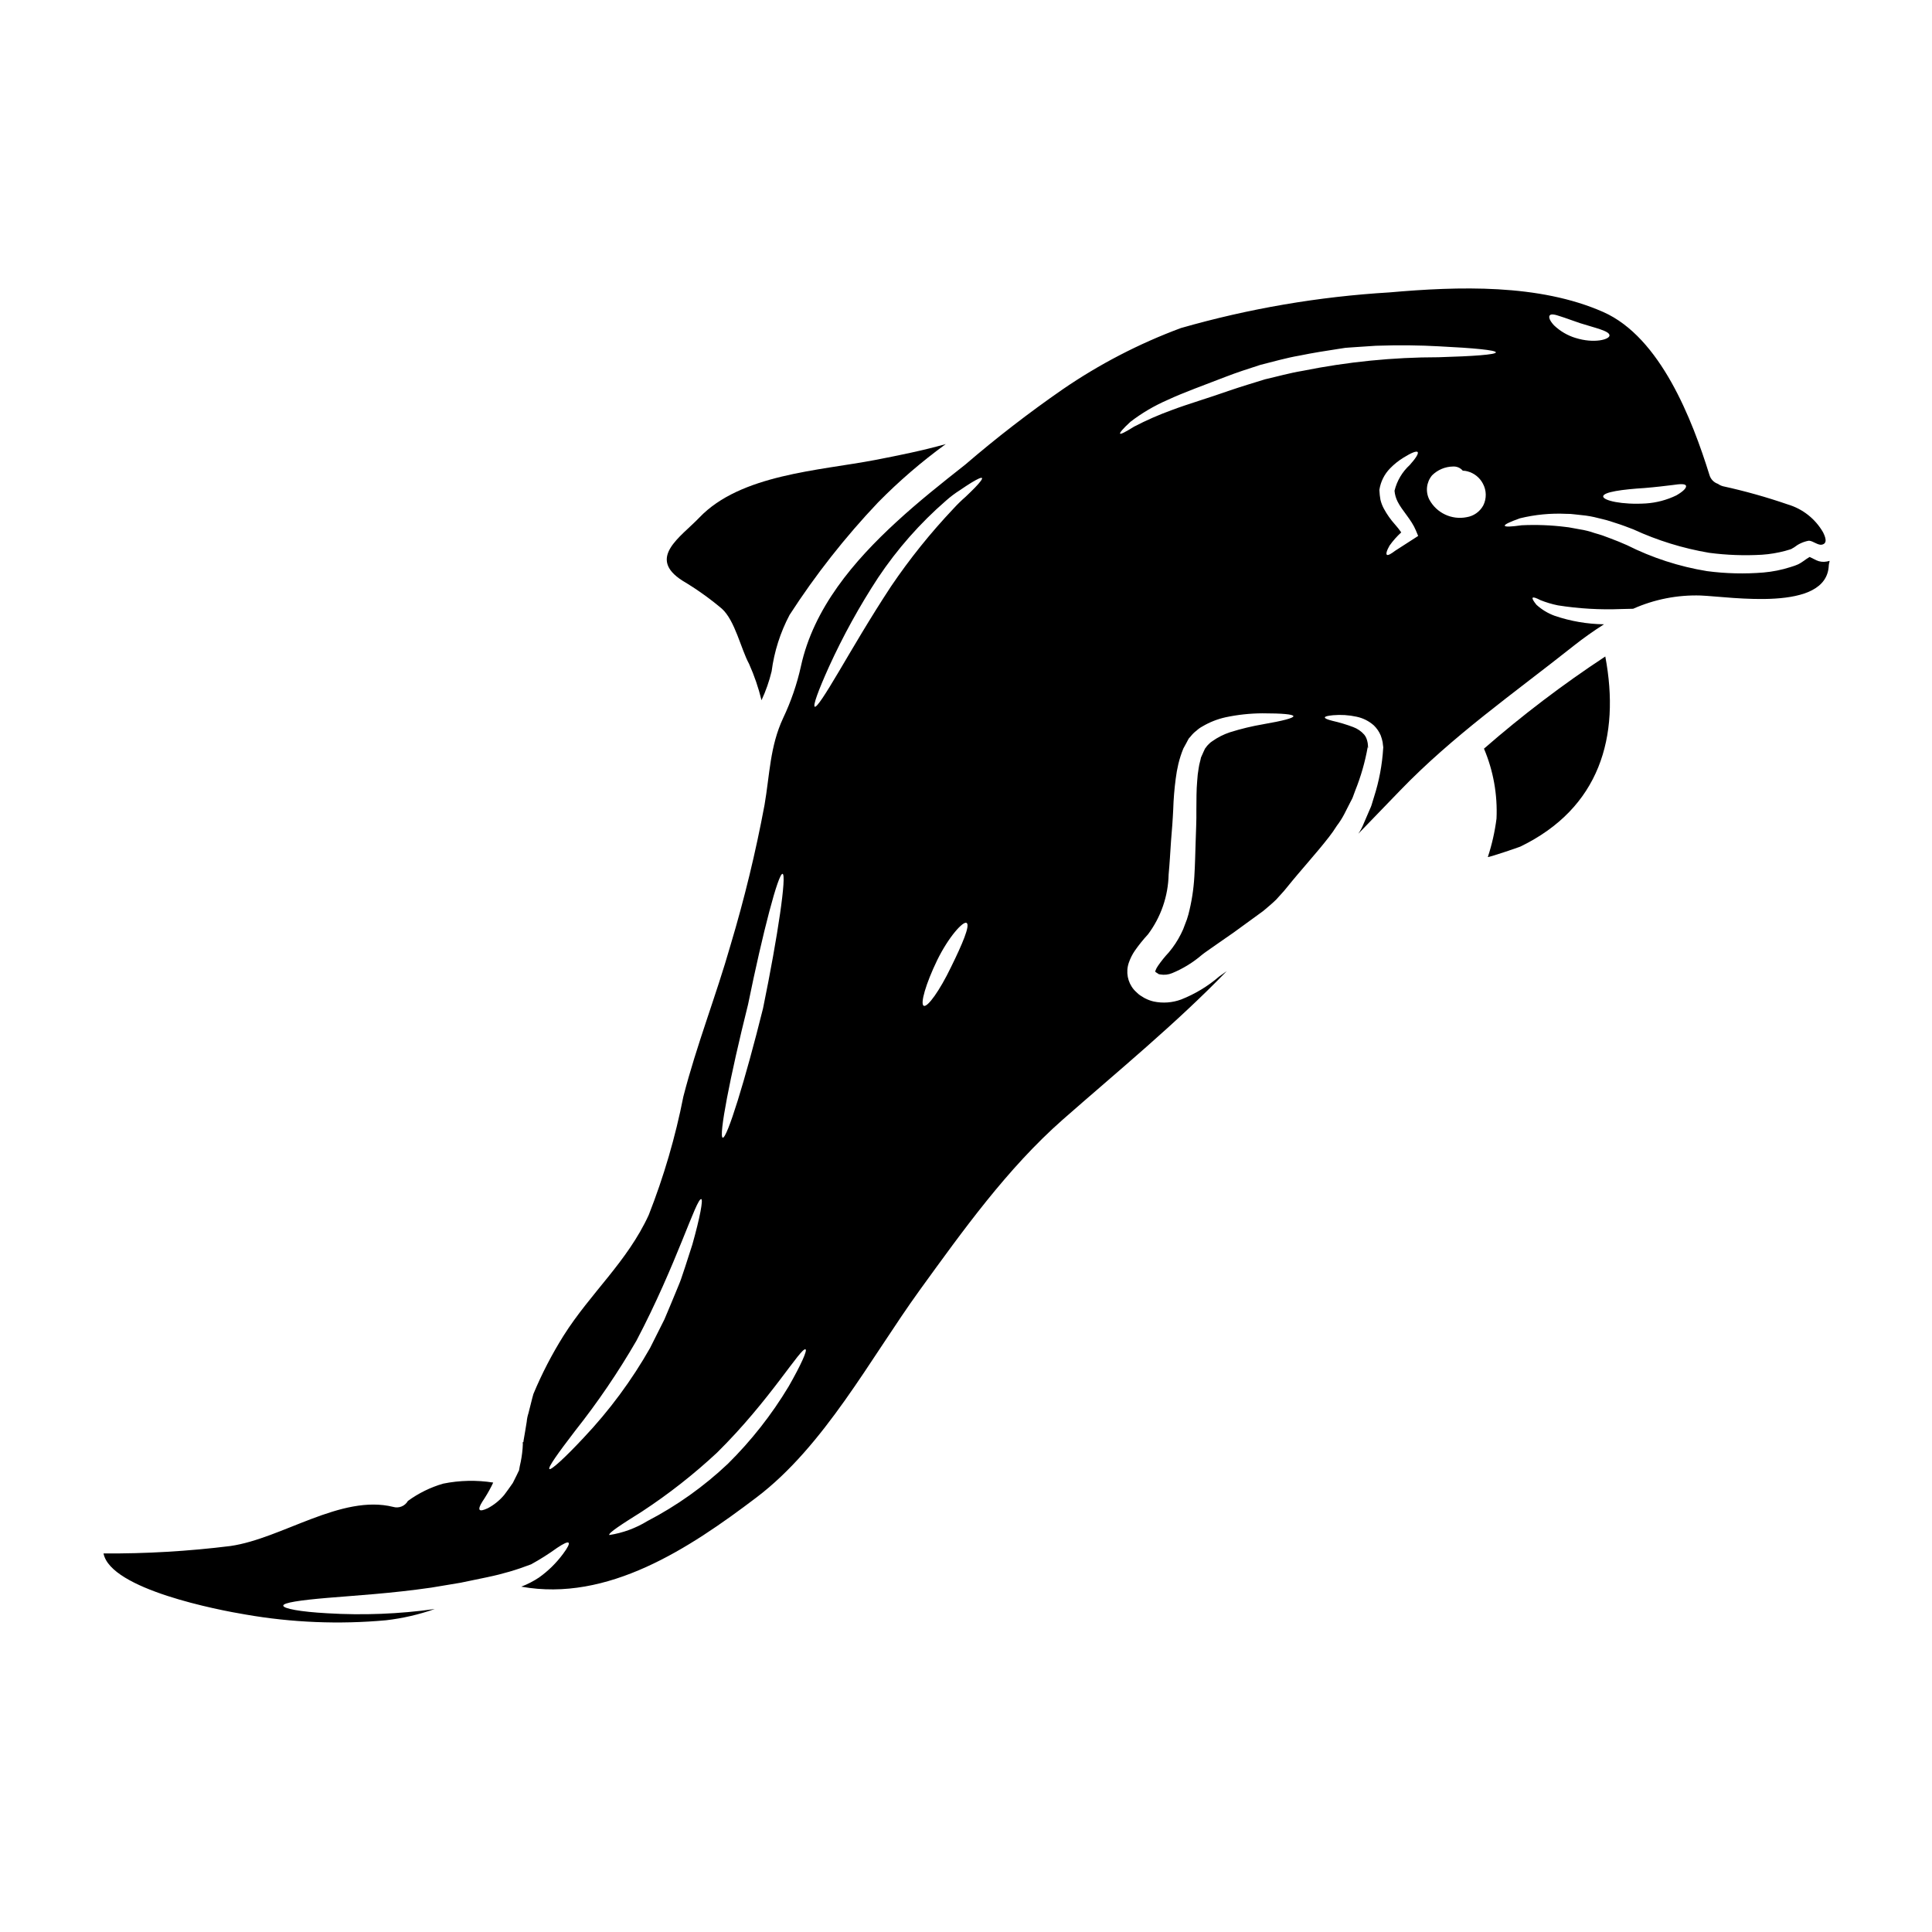 <?xml version="1.0" encoding="UTF-8"?>
<!-- Uploaded to: SVG Repo, www.svgrepo.com, Generator: SVG Repo Mixer Tools -->
<svg fill="#000000" width="800px" height="800px" version="1.1" viewBox="144 144 512 512" xmlns="http://www.w3.org/2000/svg">
 <g>
  <path d="m506.69 342.14-0.121-0.168c0.023 0.379 0.098 0.168 0.121 0.168z"/>
  <path d="m324.9 297.91c3.66 2.176 7.137 4.648 10.391 7.391 3.488 3.121 5.074 10.707 7.219 14.633v0.004c1.391 3.102 2.496 6.328 3.297 9.633 1.145-2.457 2.043-5.023 2.68-7.66 0.684-5.227 2.297-10.293 4.758-14.953 6.883-10.648 14.738-20.637 23.465-29.832 5.539-5.633 11.535-10.793 17.926-15.438-6.148 1.73-12.465 3-18.758 4.219-14.758 2.828-35.633 3.805-46.559 15.27-4.977 5.199-13.945 10.684-4.418 16.734z"/>
  <path d="m628.71 292.67h-0.035c-0.051 0.023-0.242 0.074-0.242 0.074l-0.367 0.07c-0.898 0.172-1.828 0.062-2.66-0.312-0.879-0.441-1.574-0.789-1.828-0.906-0.555 0.324-1.094 0.684-1.609 1.074-0.273 0.203-0.559 0.391-0.852 0.559l-0.539 0.297-0.395 0.168c-0.68 0.297-1.145 0.395-1.754 0.609h-0.004c-2.301 0.734-4.676 1.207-7.082 1.418-4.992 0.41-10.012 0.289-14.977-0.367-7.375-1.203-14.523-3.523-21.195-6.879-1.512-0.656-3-1.289-4.418-1.801-0.73-0.262-1.438-0.523-2.121-0.789-0.703-0.242-1.367-0.414-2.023-0.609-1.289-0.461-2.621-0.797-3.977-1l-2-0.367-0.953-0.168-0.832-0.098 0.004-0.004c-3.84-0.477-7.715-0.621-11.582-0.438-2.805 0.395-4.387 0.465-4.488 0.121-0.098-0.344 1.367-1.023 4.023-1.969 4.012-0.98 8.145-1.379 12.27-1.18 0.367 0.023 0.539 0 1.098 0.023l0.977 0.098 2 0.219h-0.004c1.492 0.137 2.969 0.402 4.418 0.789 0.754 0.191 1.574 0.367 2.344 0.586 0.766 0.219 1.512 0.488 2.289 0.727 1.574 0.488 3.098 1.074 4.684 1.684v0.004c6.383 2.938 13.121 5.023 20.051 6.195 4.641 0.613 9.328 0.785 14 0.512 2.086-0.141 4.152-0.484 6.172-1.023l1.34-0.395 0.367-0.145 0.145-0.098-0.004-0.004c0.18-0.086 0.352-0.184 0.516-0.293 1.09-0.867 2.367-1.461 3.734-1.73l0.098-0.023h0.145c1 0.051 2.312 1.219 3.312 1.051 1.707-0.297 0.953-2.121 0.367-3.293v-0.004c-2.051-3.555-5.383-6.191-9.316-7.363-5.633-1.941-11.375-3.555-17.195-4.828-0.48-0.129-0.934-0.344-1.34-0.637-1.086-0.363-1.926-1.238-2.246-2.34-4.559-14.66-12.988-36.492-28.145-43.199-17.023-7.516-38.414-6.805-56.68-5.195-18.707 1.113-37.234 4.281-55.246 9.445-11.086 4.113-21.625 9.578-31.375 16.27-8.941 6.199-17.559 12.855-25.809 19.949-6.195 4.875-12.363 9.781-18.168 15.121-11.344 10.414-21.98 22.879-25.344 38.27v0.004c-1.051 4.746-2.637 9.363-4.723 13.754-3.512 7.516-3.543 15-4.93 23.027-2.34 12.516-5.344 24.898-8.996 37.098-3.852 13.488-9.023 26.586-12.512 40.172-2.109 10.711-5.18 21.207-9.172 31.367-5.707 12.438-15.418 20.656-22.59 32.023-3.078 4.91-5.746 10.066-7.973 15.414-0.098 0.344-0.195 0.684-0.293 1.051-0.32 1.32-0.66 2.656-1.027 4.074-0.242 0.734-0.395 1.496-0.461 2.266-0.148 0.789-0.273 1.609-0.395 2.418-0.121 0.809-0.273 1.633-0.418 2.438l-0.039 0.301-0.023 0.168-0.027 0.074-0.168 0.023 0.047 0.461-0.07 1.27-0.004 0.004c-0.125 1.539-0.371 3.062-0.73 4.562l-0.098 0.535-0.047 0.27c0 0.023-0.074 0.395-0.074 0.395l-0.004-0.004c-0.02 0.031-0.035 0.066-0.047 0.102l-0.074 0.121c-0.168 0.367-0.344 0.707-0.512 1.074-0.344 0.68-0.656 1.34-1 2-0.789 1.18-1.574 2.191-2.266 3.148-1.211 1.453-2.695 2.656-4.371 3.543-1.145 0.535-1.902 0.703-2.144 0.414-0.242-0.293 0-1.047 0.684-2.121v-0.004c0.906-1.34 1.727-2.731 2.461-4.172 0.121-0.293 0.297-0.609 0.441-0.926v0.004c-4.402-0.699-8.898-0.602-13.27 0.289-3.356 0.973-6.516 2.527-9.34 4.586-0.777 1.367-2.394 2.019-3.902 1.574-13.758-3.418-29.441 8.391-43.121 10.367h-0.004c-11.156 1.387-22.391 2.047-33.633 1.969 1.855 9.535 30.582 15.027 37.684 16.195 12.277 2.137 24.785 2.644 37.195 1.512 4.398-0.512 8.727-1.508 12.902-2.977-9.426 1.32-18.961 1.695-28.465 1.125-7.242-0.395-11.66-1.242-11.684-2.023-0.023-0.781 4.488-1.441 11.637-2.051 7.148-0.609 16.977-1.18 27.633-2.731 2.656-0.438 5.242-0.879 7.731-1.289 2.488-0.512 4.879-1 7.172-1.488v-0.004c3.926-0.812 7.777-1.945 11.516-3.387 2.387-1.312 4.695-2.773 6.902-4.371 1.68-1.121 2.754-1.633 3.023-1.344 0.27 0.293-0.242 1.32-1.488 2.981-1.781 2.402-3.93 4.512-6.363 6.242-1.469 0.977-3.039 1.785-4.688 2.414 22.926 4.125 44.477-10.098 62.297-23.617 18.023-13.633 30.145-36.758 43.27-54.926 11.438-15.785 23.223-32.273 37.926-45.223 14.512-12.758 29.977-25.414 43.465-39.359l-2.051 1.465c-2.977 2.566-6.367 4.609-10.023 6.051-2.332 0.863-4.859 1.051-7.289 0.535-0.754-0.172-1.484-0.438-2.172-0.789-0.258-0.113-0.504-0.254-0.734-0.418l-0.559-0.344-0.074-0.047-0.27-0.195c-0.051-0.047-0.27-0.215-0.27-0.215l-0.395-0.367h0.004c-0.281-0.242-0.543-0.504-0.785-0.785-1.66-1.965-2.172-4.652-1.344-7.086 0.387-1.141 0.93-2.227 1.609-3.219 1.062-1.523 2.227-2.969 3.488-4.332 3.43-4.586 5.34-10.129 5.465-15.852 0.273-2.926 0.441-5.953 0.637-8.902 0.121-1.438 0.215-2.879 0.34-4.289 0.121-1.32 0.148-2.731 0.242-4.074v-0.004c0.082-2.715 0.305-5.43 0.66-8.121 0.164-1.324 0.398-2.641 0.707-3.938 0.336-1.387 0.777-2.746 1.316-4.07 0.27-0.516 0.559-1.027 0.832-1.516l0.395-0.754 0.27-0.465 0.195-0.191 0.34-0.395h-0.004c0.426-0.535 0.918-1.012 1.465-1.418 0.473-0.441 1.004-0.82 1.574-1.121 1.898-1.125 3.965-1.938 6.121-2.414 3.215-0.684 6.492-1.035 9.781-1.051 5.293 0 8.125 0.27 8.195 0.754 0.07 0.488-2.801 1.242-7.898 2.121l-0.004 0.004c-3.019 0.512-6.004 1.227-8.926 2.148-1.66 0.551-3.231 1.348-4.66 2.359-0.352 0.219-0.672 0.484-0.953 0.789-0.301 0.273-0.566 0.586-0.785 0.93l-0.195 0.242c0 0.023-0.367 0.789-0.367 0.789-0.215 0.512-0.461 1.023-0.703 1.574-0.172 0.949-0.465 1.68-0.609 2.801h-0.004c-0.199 1.137-0.332 2.285-0.395 3.441-0.215 2.363-0.191 4.953-0.215 7.684 0 1.367 0.023 2.754-0.051 4.269-0.047 1.414-0.094 2.856-0.145 4.289-0.098 2.906-0.145 5.879-0.344 9.102-0.191 3.387-0.719 6.742-1.574 10.023-0.234 0.883-0.527 1.746-0.883 2.582-0.297 0.891-0.66 1.754-1.094 2.586-0.875 1.75-1.957 3.387-3.219 4.883-1.039 1.109-1.992 2.293-2.856 3.543-0.301 0.414-0.539 0.875-0.707 1.363-0.008 0.062-0.027 0.121-0.051 0.172 0 0.023 0.121 0.07 0.148 0.121l0.07 0.07c0.027 0.027 0.465 0.297 0.465 0.297 0.168 0.121 0.441 0.293 0.395 0.219 0.098-0.027 0.027 0.023 0.297 0.047l-0.004 0.004c1.055 0.18 2.133 0.062 3.121-0.344 2.867-1.18 5.523-2.812 7.875-4.828l0.633-0.488 0.512-0.367 1.07-0.754 2.098-1.465c1.395-0.973 2.781-1.926 4.172-2.902l7.777-5.66c1.07-0.906 2.488-2.074 3.465-3.051 0.926-1.074 1.777-1.879 2.777-3.148 3.828-4.758 7.926-9.195 11.098-13.297l0.004 0.004c0.785-1 1.516-2.043 2.191-3.121 0.746-0.973 1.402-2.012 1.969-3.098 0.539-1.047 1.051-2.07 1.574-3.098l0.395-0.754v-0.004c0.129-0.223 0.234-0.461 0.316-0.707 0.191-0.559 0.414-1.121 0.609-1.656 1.488-3.699 2.594-7.539 3.293-11.465v-0.098h0.121l-0.047-0.344-0.059-0.641c-0.07-0.242-0.07-0.488-0.168-0.758h-0.004c-0.141-0.551-0.398-1.066-0.754-1.512-0.789-0.895-1.785-1.582-2.902-2-1.797-0.68-3.637-1.23-5.508-1.656-1.344-0.344-2.051-0.633-2.023-0.906s0.754-0.438 2.144-0.582c2.098-0.188 4.211-0.055 6.269 0.395 1.691 0.352 3.262 1.145 4.559 2.289 0.781 0.754 1.406 1.66 1.828 2.66 0.215 0.582 0.387 1.176 0.512 1.781l0.074 0.656 0.07 0.516c0 0.047 0.027 0.34 0.027 0.34l-0.027 0.098h0.004c-0.266 4.402-1.086 8.754-2.438 12.953-0.172 0.535-0.344 1.121-0.512 1.68-0.086 0.324-0.195 0.641-0.32 0.953l-0.395 0.902c-0.512 1.18-1.047 2.418-1.574 3.66h0.004c-0.363 0.879-0.812 1.723-1.344 2.512 3.672-3.805 7.359-7.617 11.051-11.438 14.047-14.562 30.191-25.809 46-38.344v-0.004c2.586-2.039 5.269-3.945 8.051-5.707-4.441-0.055-8.848-0.812-13.051-2.242-1.797-0.648-3.445-1.641-4.856-2.93-0.789-0.973-1.18-1.633-1-1.855 0.18-0.219 0.902 0.027 2.023 0.609v0.004c1.508 0.605 3.066 1.074 4.66 1.395 5.539 0.875 11.152 1.203 16.758 0.977l3.195-0.074v-0.004c5.629-2.504 11.746-3.703 17.906-3.508 8.074 0.34 33.344 4.465 33.926-7.926l-0.004-0.004c0.027-0.348 0.094-0.691 0.199-1.027v-0.242c-0.047 0.012-0.094 0.027-0.137 0.051zm-48.84-19.344c2.93-0.242 5.539-0.562 7.391-0.789 1.969-0.297 3.367-0.367 3.543 0.191 0.176 0.559-0.703 1.488-2.535 2.539v0.004c-2.527 1.227-5.269 1.957-8.074 2.144-6.438 0.395-11.32-0.789-11.344-1.855 0.031-1.188 5.148-1.867 11.02-2.234zm-25.191-45.723c0.32-0.488 1.418-0.27 2.856 0.242 1.367 0.414 3.172 1.121 5.223 1.801 4.098 1.297 7.731 2.051 7.777 3.219 0.074 1.098-4.074 2.246-9.02 0.684l-0.004 0.004c-2.117-0.652-4.055-1.789-5.66-3.316-1.117-1.176-1.508-2.18-1.172-2.633zm-212.44 182.61c3.938-19.316 8.027-34.832 9.148-34.637 1.121 0.195-1.18 16.172-5.172 35.637-4.777 19.219-9.562 34.562-10.684 34.289-1.121-0.27 1.902-16.066 6.707-35.289zm-52.637 123.1c-0.461-0.395 2.269-4.195 6.828-10.148 5.977-7.547 11.398-15.52 16.223-23.852 10.629-20.172 15.879-37.902 17.195-37.539 0.512 0.145-0.316 4.754-2.363 12.023-0.586 1.801-1.219 3.777-1.902 5.902-0.344 1.051-0.707 2.148-1.098 3.269-0.391 1.121-0.906 2.242-1.367 3.414-0.977 2.316-1.969 4.805-3.051 7.293-1.219 2.418-2.465 4.93-3.754 7.477l0.004 0.004c-4.902 8.645-10.836 16.66-17.664 23.879-5.148 5.519-8.633 8.617-9.051 8.277zm63.395-21.883c-4.492 7.477-9.902 14.359-16.102 20.492-6.367 6.019-13.543 11.125-21.316 15.168-3.094 1.898-6.535 3.16-10.121 3.711-0.293-0.535 3.172-2.777 8.734-6.266v-0.004c7.035-4.617 13.668-9.824 19.828-15.562 14.07-13.879 22.293-28.098 23.461-27.367 0.488 0.27-1.18 4.051-4.484 9.828zm43.023-111.12c-2.953 6.144-6.219 10.73-7.219 10.234-1-0.496 0.559-5.875 3.543-12.047 3.051-6.242 6.949-10.535 7.832-9.902 0.965 0.664-1.18 5.668-4.156 11.715zm6.367-127.1c-0.66 0.68-1.492 1.488-2.465 2.414-1.148 1-2.242 2.07-3.269 3.195-6.051 6.394-11.574 13.273-16.512 20.562-5.684 8.637-10.391 16.777-13.879 22.66-3.488 5.879-5.805 9.512-6.34 9.246-0.535-0.27 0.926-4.293 3.754-10.562v-0.004c3.746-8.207 8.105-16.113 13.051-23.66 5.051-7.555 11.086-14.406 17.949-20.363 1.172-1.047 2.43-1.992 3.762-2.832 1.145-0.789 2.144-1.438 3-1.969 1.656-1 2.633-1.438 2.801-1.215 0.168 0.223-0.512 1.137-1.852 2.527zm116.37 13.512c-2.051 1.32-3.781 2.441-5.004 3.219-1.098 0.832-1.879 1.289-2.191 1.098-0.316-0.191-0.098-1.098 0.703-2.488l0.004 0.004c0.898-1.262 1.93-2.422 3.074-3.465-0.5-0.723-1.047-1.418-1.633-2.074-1.156-1.281-2.156-2.699-2.977-4.219-0.402-0.746-0.703-1.539-0.902-2.363-0.148-0.812-0.238-1.637-0.27-2.461v-0.199c0.328-2.144 1.328-4.133 2.852-5.68 1.059-1.086 2.25-2.039 3.543-2.828 2.051-1.27 3.418-1.832 3.731-1.465 0.316 0.367-0.488 1.633-2.074 3.414-2 1.824-3.41 4.207-4.051 6.84 0.086 1.012 0.367 1.996 0.828 2.898 1.18 2.363 3.684 4.805 4.828 7.609l0.609 1.465zm18.312-8.758h0.004c-0.914 1.66-2.543 2.805-4.414 3.098-3.949 0.777-7.945-1.105-9.863-4.648-1.074-2.094-0.797-4.629 0.711-6.438 1.477-1.473 3.473-2.312 5.559-2.344 0.988-0.059 1.945 0.348 2.586 1.102 0.438 0.004 0.875 0.07 1.293 0.191 1.73 0.465 3.191 1.633 4.027 3.219 0.988 1.805 1.027 3.984 0.102 5.82zm-11.852-39.293h0.004c-12.098 0.004-24.168 1.215-36.027 3.609-3.512 0.586-6.754 1.512-9.949 2.242-3.172 0.977-6.438 1.969-9.195 2.906-5.926 2.098-11.246 3.633-15.562 5.266-3.41 1.234-6.734 2.695-9.949 4.371-2.219 1.391-3.543 2.07-3.707 1.855-0.164-0.215 0.789-1.344 2.731-3.125v-0.004c3.019-2.32 6.312-4.258 9.805-5.777 4.328-2.027 9.66-3.906 15.352-6.125 3.047-1.18 6.023-2.144 9.293-3.195 3.34-0.828 6.852-1.855 10.391-2.461 3.543-0.73 7.023-1.27 10.363-1.781l1.242-0.191 0.465-0.074 0.32-0.023 0.605-0.051c0.832-0.047 1.66-0.121 2.465-0.168 1.609-0.098 3.195-0.219 4.758-0.316 6.242-0.219 11.973-0.121 16.633 0.145 9.414 0.461 15.168 1.023 15.168 1.609s-5.859 1.023-15.199 1.289z"/>
  <path d="m537.27 342.4c2.481 5.856 3.613 12.188 3.32 18.539-0.441 3.457-1.207 6.863-2.297 10.172-0.047 0.242 8.344-2.609 8.613-2.754 21.027-10.195 26.535-29.098 22.512-50.383-11.254 7.41-21.992 15.57-32.148 24.426z"/>
 </g>
</svg>